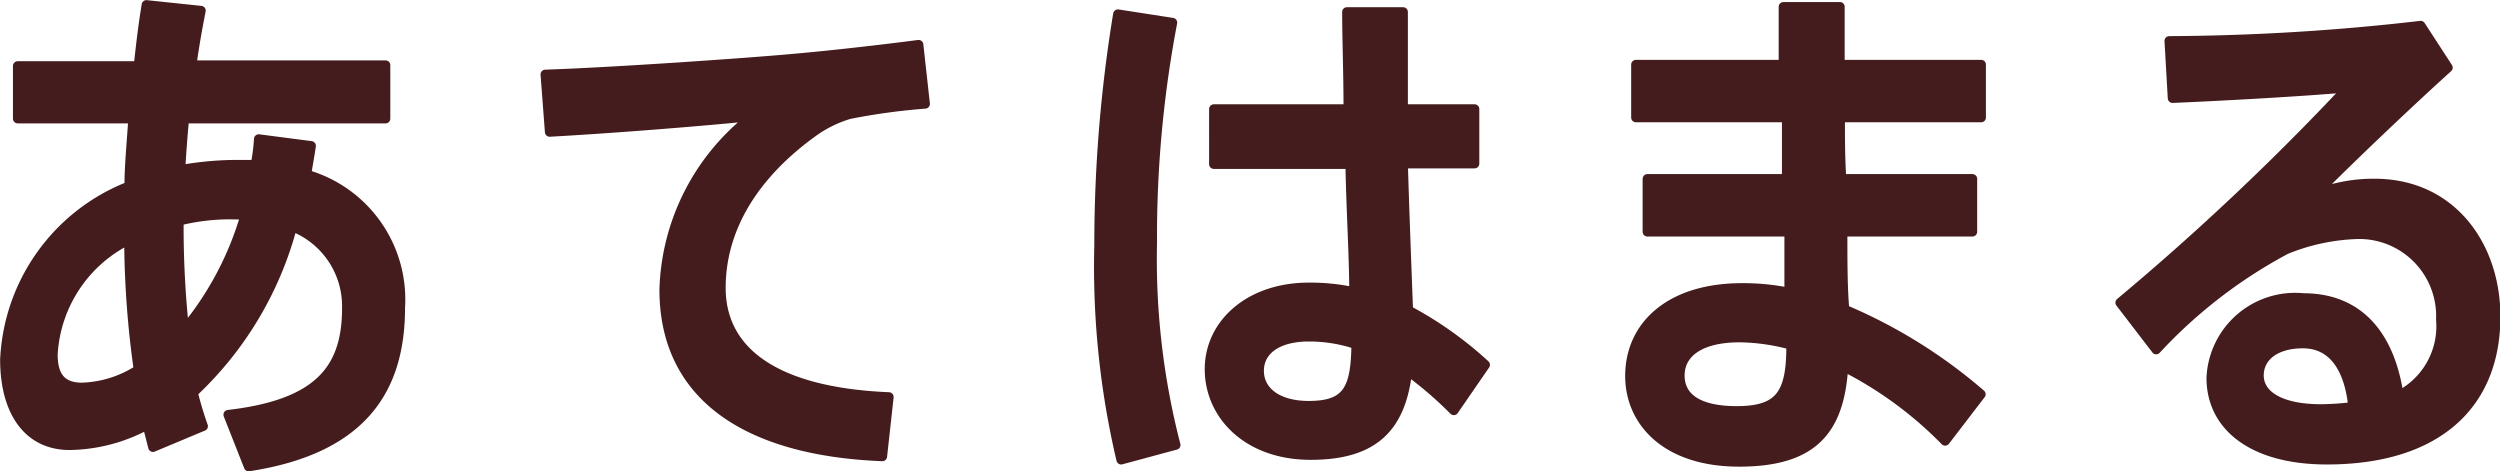 <svg xmlns="http://www.w3.org/2000/svg" viewBox="0 0 91.69 17.29"><defs><style>.cls-1{fill:#441c1d;stroke:#441c1d;stroke-linecap:round;stroke-linejoin:round;stroke-width:0.35px;}</style></defs><g id="レイヤー_2" data-name="レイヤー 2"><g id="layout"><path class="cls-1" d="M11.41,5.35c-.05.36-.12.71-.17,1.05a4.77,4.77,0,0,1,3.44,4.89c0,3.05-1.45,5.19-5.56,5.82l-.75-1.9c3.29-.38,4.35-1.65,4.35-3.9a3.13,3.13,0,0,0-2-3,12.84,12.84,0,0,1-3.64,6.09,12.75,12.75,0,0,0,.37,1.23l-1.84.77-.21-.82a6.13,6.13,0,0,1-2.88.75C1,16.31.18,15.06.18,13.19A7.18,7.18,0,0,1,4.74,6.83c0-.79.09-1.64.14-2.48H.65V2.42H5.08c.08-.76.17-1.51.29-2.24l2,.21c-.13.65-.25,1.34-.34,2h7.11V4.35H6.76C6.7,5,6.65,5.64,6.62,6.23a11.82,11.82,0,0,1,2-.19c.26,0,.51,0,.75,0a7.32,7.32,0,0,0,.12-.94ZM1.94,13c0,.84.35,1.21,1.07,1.21a4.07,4.07,0,0,0,2.07-.65,34.89,34.89,0,0,1-.35-4.77A5,5,0,0,0,1.94,13ZM8.51,7.87a7.72,7.72,0,0,0-1.95.23v0a35.42,35.42,0,0,0,.2,4A11.66,11.66,0,0,0,9,7.88Z"/><path class="cls-1" d="M29.1,2.15c1.47-.13,3.29-.34,4.59-.51l.24,2.17a23.37,23.37,0,0,0-2.78.38,4.41,4.41,0,0,0-1.31.64c-2.12,1.52-3.4,3.48-3.4,5.73s1.86,3.82,6.16,4l-.24,2.18c-5-.2-8-2.23-8-6.12a8.32,8.32,0,0,1,3.26-6.36c-1.84.19-5.25.46-7.46.58L20,2.73C22.43,2.65,27.35,2.31,29.1,2.15Z"/><path class="cls-1" d="M43,.83a41.87,41.87,0,0,0-.74,8.07,27.16,27.16,0,0,0,.86,7.42l-2,.54A30.86,30.86,0,0,1,40.31,9,52.2,52.2,0,0,1,41,.52ZM49.45,4c0-1.35-.05-2.6-.05-3.56h2.06c0,.81,0,1.85,0,2.83V4h2.62v2H51.46c.06,2,.14,4.05.19,5.38a13.66,13.66,0,0,1,2.82,2l-1.15,1.67a14.05,14.05,0,0,0-1.7-1.46c-.23,2.08-1.22,3.1-3.55,3.1s-3.71-1.48-3.71-3.15,1.47-3,3.64-3a7.54,7.54,0,0,1,1.66.17c0-1.29-.11-3-.14-4.69h-5V4ZM48,12.35c-1.15,0-1.82.5-1.82,1.25s.67,1.28,1.82,1.28c1.42,0,1.72-.61,1.74-2.25A5.42,5.42,0,0,0,48,12.35Z"/><path class="cls-1" d="M65.53,6.56c0-.75,0-1.5,0-2.25H60V2.37h5.41c0-.79,0-1.52,0-2.12h2.07V2.37h5.18V4.31H67.49c0,.75,0,1.5.05,2.25h4.8V8.5H67.58c0,1.08,0,2.06.07,2.85a18.84,18.84,0,0,1,5,3.11l-1.31,1.71a14.16,14.16,0,0,0-3.73-2.73c-.14,2.38-1.15,3.5-3.83,3.5s-4-1.48-4-3.15c0-1.85,1.47-3.23,4.11-3.23a8.39,8.39,0,0,1,1.73.17c0-.65,0-1.42,0-2.23h-5.2V6.56ZM63.8,12.38c-1.44,0-2.19.56-2.19,1.39s.7,1.3,2.08,1.3c1.54,0,2-.57,2-2.34v-.08A7.47,7.47,0,0,0,63.8,12.38Z"/><path class="cls-1" d="M88.78.94l1,1.54c-1.47,1.33-3.64,3.39-4.9,4.67a5.76,5.76,0,0,1,2.21-.42c2.83,0,4.44,2.29,4.44,4.88,0,3.23-2.15,5.25-6.19,5.25-2.73,0-4.24-1.23-4.24-3a3.08,3.08,0,0,1,3.38-2.93c2,0,3.17,1.33,3.5,3.58a2.86,2.86,0,0,0,1.54-2.79,3,3,0,0,0-3-3.13,7.53,7.53,0,0,0-2.68.56,18.1,18.1,0,0,0-4.76,3.67L77.76,11.1a94.36,94.36,0,0,0,8.36-7.89c-1.52.14-4.53.31-6.44.39l-.12-2.1A83,83,0,0,0,88.78.94ZM84.46,12.6c-1,0-1.61.48-1.61,1.17S83.57,15,85.13,15a10.25,10.25,0,0,0,1.17-.08C86.16,13.5,85.56,12.6,84.46,12.6Z"/></g></g></svg>